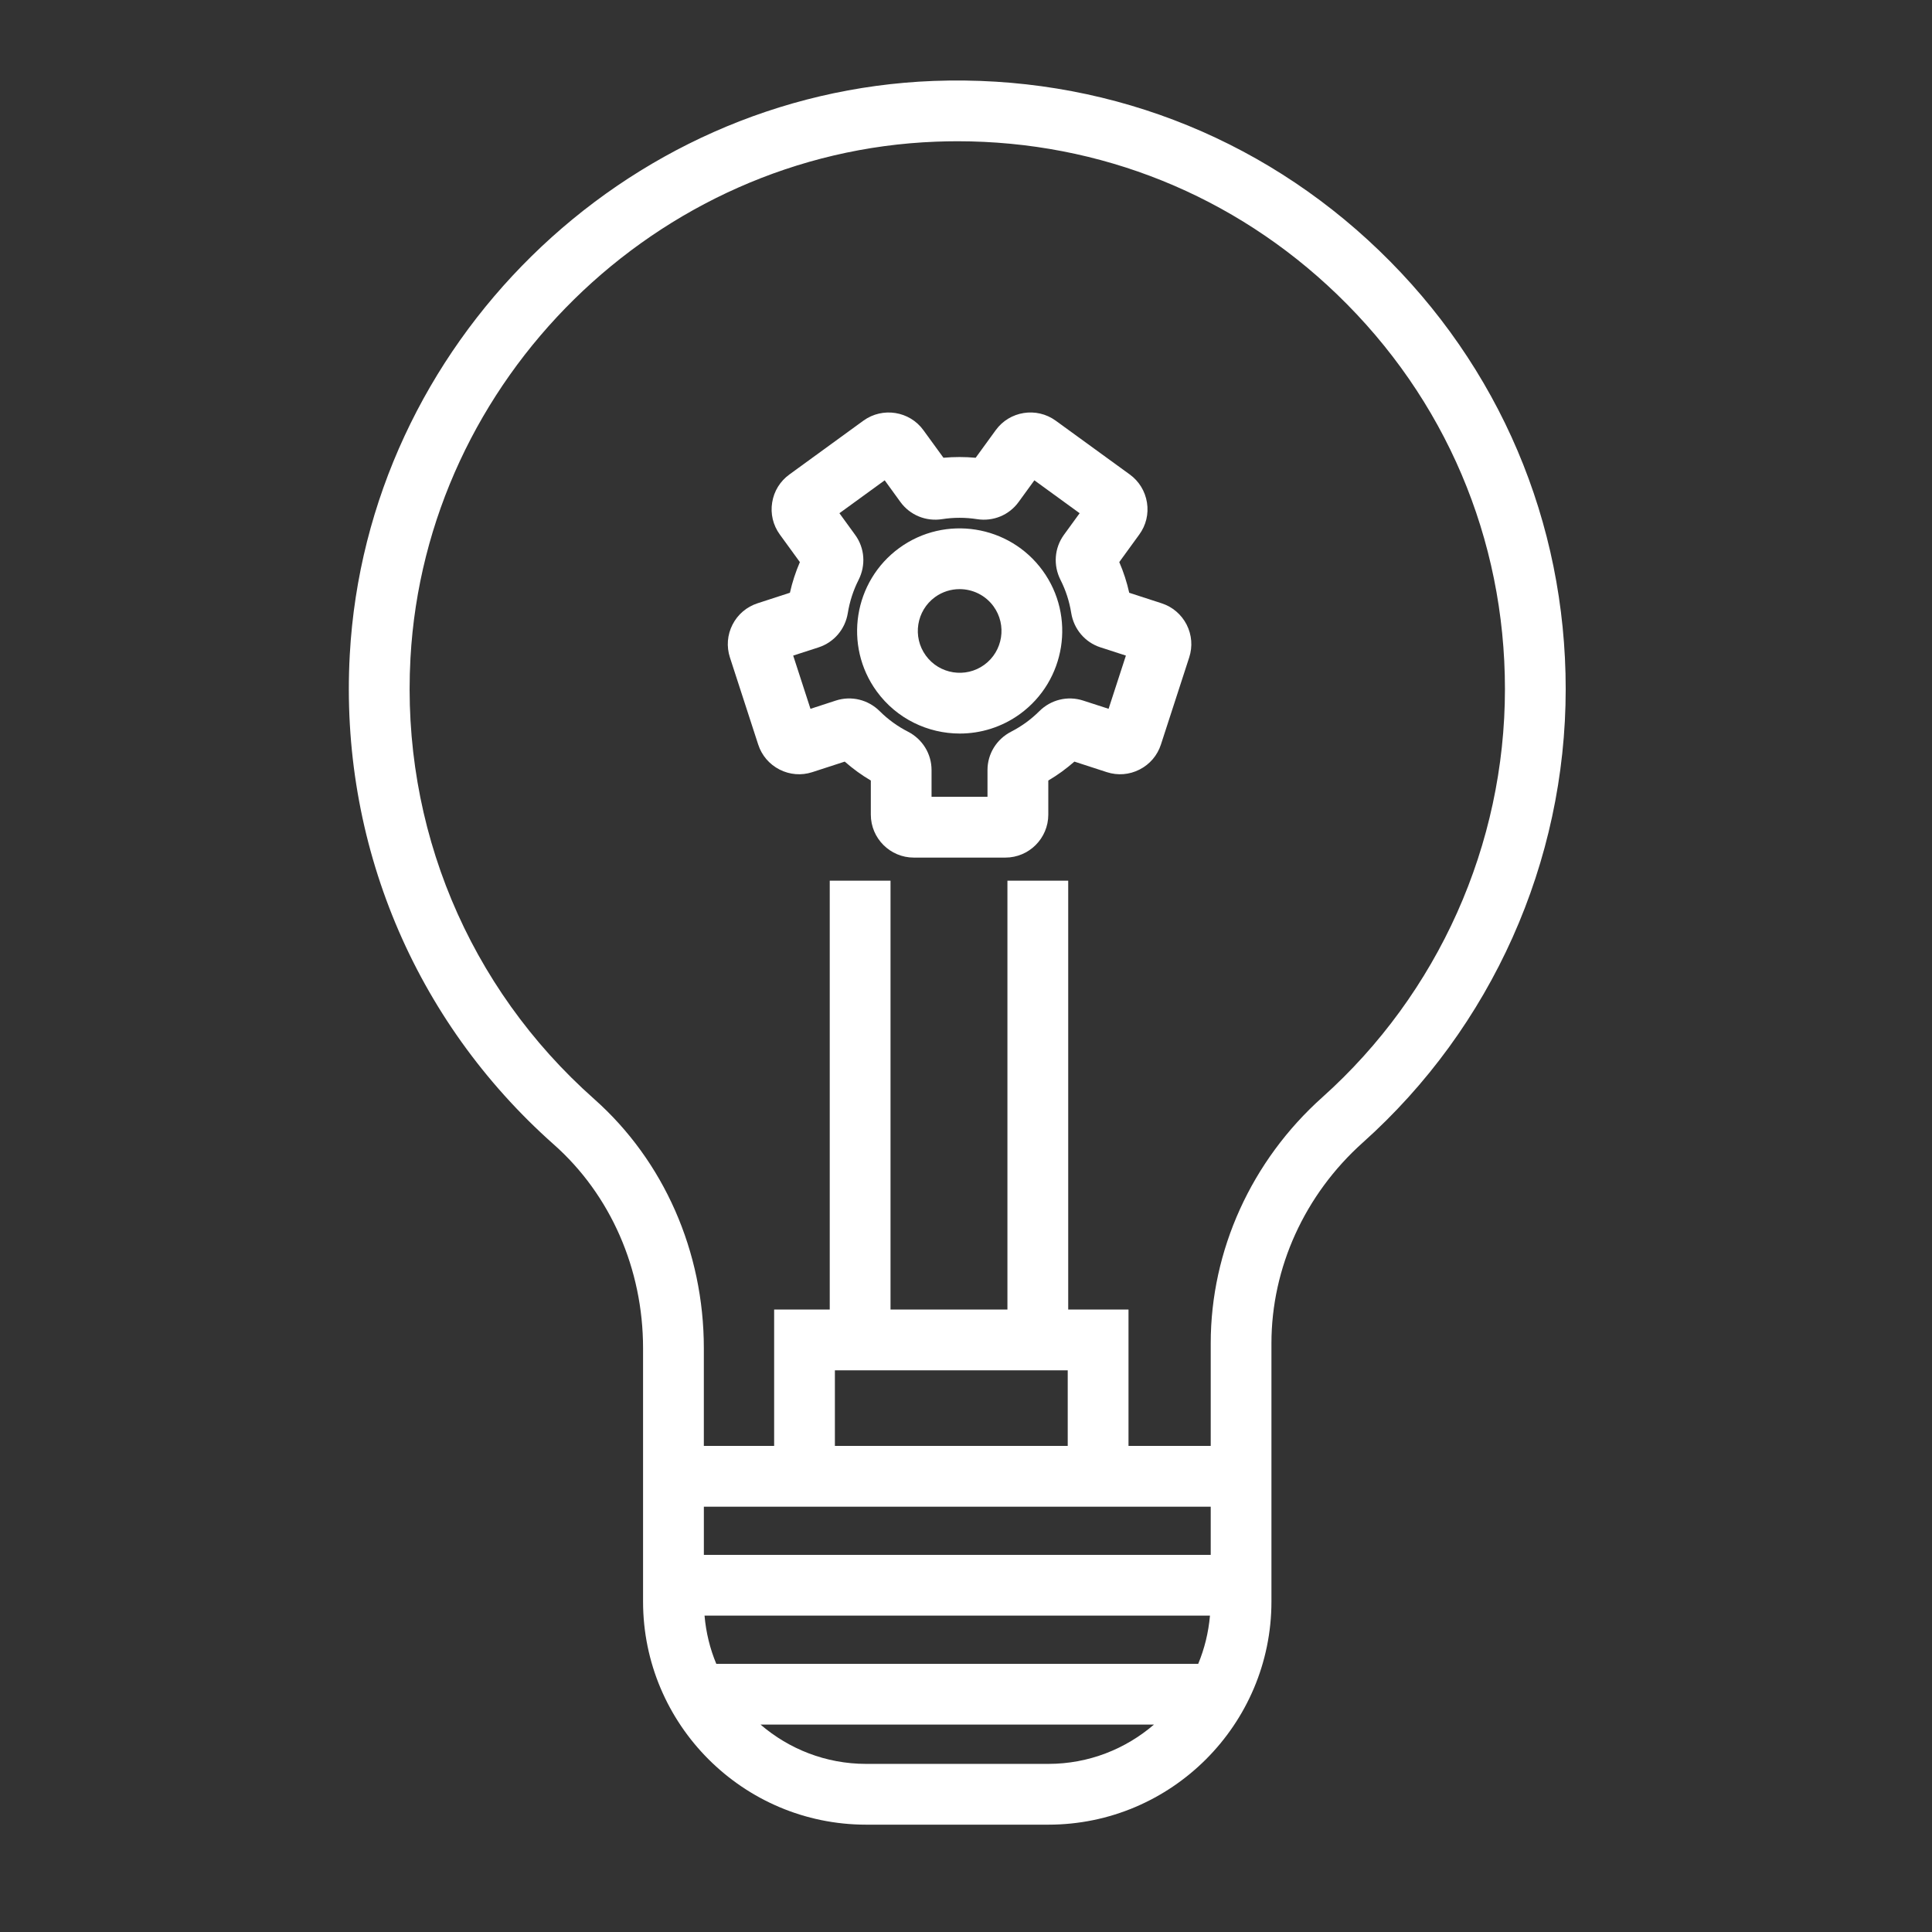 <svg width="72" height="72" viewBox="0 0 72 72" fill="none" xmlns="http://www.w3.org/2000/svg">
<rect x="0" y="0" width="72" height="72" fill="#333333" stroke="none"/>
<path fill-rule="evenodd" clip-rule="evenodd" d="M31.114 53.884H39.791V51.068H31.114V53.884ZM26.231 57.945V56.15H28.851H42.056H45.12V57.945H26.231ZM43.004 64.271C41.945 65.181 40.572 65.735 39.069 65.735H32.278C30.776 65.735 29.403 65.181 28.344 64.271H43.004ZM44.654 62.006H26.694C26.459 61.445 26.311 60.841 26.256 60.21H45.092C45.037 60.841 44.887 61.445 44.654 62.006V62.006ZM45.12 50.059V53.885H42.056V48.803H39.809V32.82H38.677H37.544V48.803H33.187V32.82H32.054H30.922V48.803H28.85V53.885H26.23V50.242C26.23 46.643 24.74 43.259 22.141 40.955C17.446 36.791 14.951 30.804 15.297 24.525C15.869 14.13 24.469 5.676 34.878 5.28C35.146 5.27 35.414 5.264 35.681 5.264C40.992 5.264 45.989 7.273 49.828 10.971C53.863 14.856 56.085 20.079 56.085 25.679C56.085 31.477 53.604 37.023 49.278 40.894C46.636 43.258 45.12 46.599 45.12 50.059V50.059ZM34.79 3.016C23.227 3.457 13.67 12.85 13.035 24.4C12.651 31.373 15.423 38.025 20.638 42.651C22.753 44.524 23.965 47.291 23.965 50.242V59.685C23.965 64.269 27.695 68 32.279 68H39.069C43.654 68 47.383 64.269 47.383 59.685V50.059C47.383 47.243 48.624 44.517 50.787 42.581C55.593 38.282 58.349 32.121 58.349 25.679C58.349 19.459 55.88 13.655 51.398 9.339C46.918 5.025 41.02 2.784 34.79 3.016V3.016Z" fill="white"/>
<path fill-rule="evenodd" clip-rule="evenodd" d="M40.362 26.107C39.789 25.922 39.166 26.073 38.732 26.504C38.58 26.656 38.413 26.798 38.239 26.925C38.062 27.053 37.875 27.168 37.683 27.267C37.139 27.546 36.801 28.094 36.801 28.697V29.695H34.716V28.696C34.716 28.093 34.379 27.544 33.833 27.265C33.446 27.067 33.094 26.812 32.786 26.505C32.353 26.073 31.727 25.921 31.152 26.107L30.204 26.416L29.56 24.432L30.51 24.124C31.083 23.936 31.499 23.447 31.596 22.844C31.666 22.412 31.801 21.997 31.997 21.61C32.273 21.064 32.225 20.422 31.871 19.936L31.283 19.126L32.97 17.9L33.557 18.709C33.912 19.196 34.507 19.442 35.111 19.347C35.541 19.28 35.977 19.28 36.408 19.347C37.013 19.442 37.606 19.197 37.96 18.709L38.548 17.9L40.235 19.126L39.649 19.932C39.294 20.422 39.245 21.064 39.522 21.611V21.611C39.718 21.997 39.852 22.411 39.921 22.842C40.018 23.446 40.434 23.937 41.008 24.124L41.959 24.432L41.314 26.415L40.362 26.107ZM43.29 22.483L42.083 22.091C41.995 21.698 41.872 21.316 41.712 20.947L42.457 19.921C42.71 19.575 42.812 19.151 42.744 18.728C42.676 18.305 42.449 17.934 42.104 17.683L39.343 15.677C38.628 15.158 37.626 15.318 37.109 16.029L36.36 17.06C35.96 17.023 35.559 17.023 35.16 17.059L34.413 16.032C33.896 15.318 32.892 15.159 32.176 15.677L29.418 17.683C29.073 17.933 28.845 18.302 28.777 18.723C28.707 19.146 28.809 19.572 29.061 19.919L29.809 20.948C29.65 21.317 29.526 21.698 29.438 22.09L28.233 22.482C27.825 22.614 27.494 22.897 27.299 23.277C27.104 23.659 27.07 24.093 27.202 24.501L28.256 27.747C28.388 28.154 28.671 28.484 29.052 28.679C29.434 28.873 29.867 28.908 30.274 28.775L31.481 28.383C31.783 28.648 32.107 28.885 32.453 29.088V30.358C32.453 31.242 33.172 31.96 34.055 31.96H37.466C38.349 31.96 39.067 31.242 39.067 30.358V29.088C39.24 28.986 39.408 28.876 39.571 28.758C39.732 28.64 39.889 28.514 40.04 28.383L41.246 28.775C41.653 28.908 42.088 28.873 42.469 28.678C42.85 28.484 43.132 28.153 43.264 27.747L44.318 24.501C44.451 24.093 44.416 23.659 44.222 23.277C44.027 22.897 43.695 22.614 43.29 22.483V22.483Z" fill="white"/>
<path fill-rule="evenodd" clip-rule="evenodd" d="M36.681 24.776C35.986 25.281 35.007 25.127 34.502 24.43C33.996 23.735 34.151 22.757 34.847 22.251C35.123 22.051 35.444 21.955 35.761 21.955C36.245 21.955 36.721 22.178 37.026 22.597C37.531 23.293 37.376 24.27 36.681 24.776M33.517 20.419C31.811 21.66 31.431 24.056 32.67 25.762C33.418 26.791 34.586 27.337 35.769 27.337C36.548 27.337 37.335 27.1 38.012 26.609C39.718 25.367 40.097 22.972 38.858 21.266C37.619 19.56 35.222 19.181 33.517 20.419" fill="white"/>
</svg>
